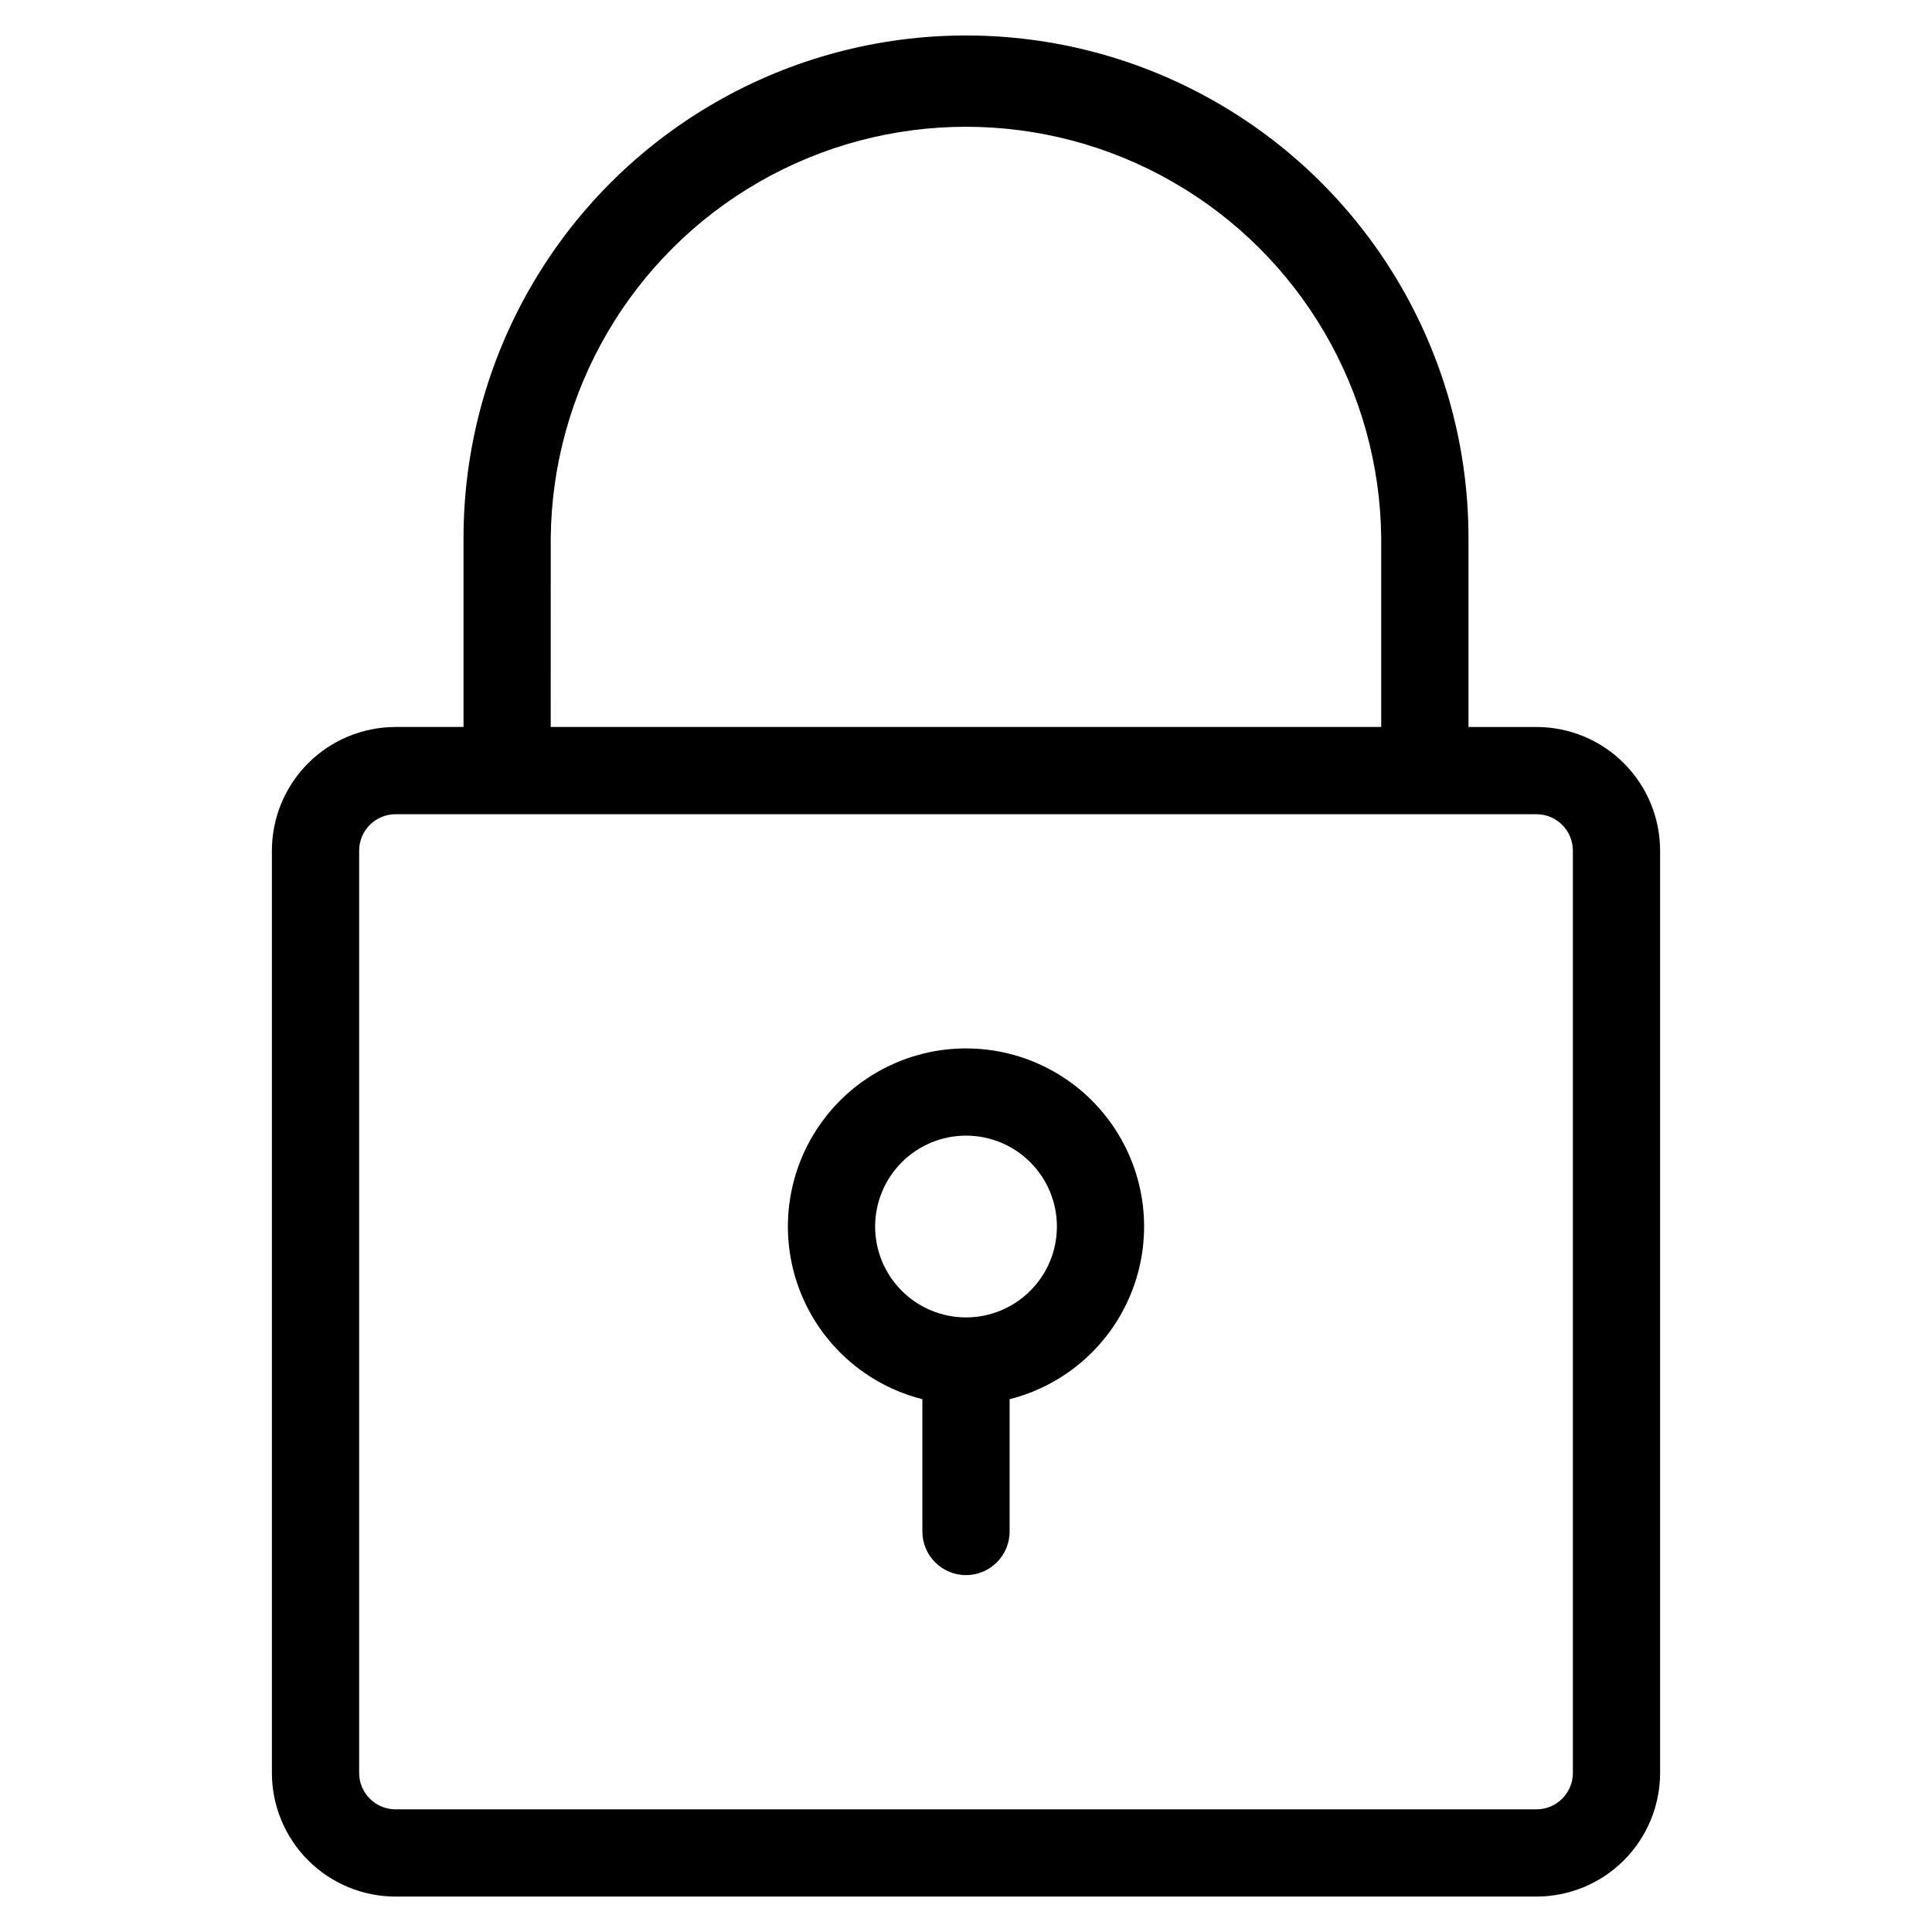 <?xml version="1.0" encoding="UTF-8"?>
<!-- The Best Svg Icon site in the world: iconSvg.co, Visit us! https://iconsvg.co -->
<svg fill="#000000" width="800px" height="800px" version="1.1" viewBox="144 144 512 512" xmlns="http://www.w3.org/2000/svg">
 <path d="m400 444.95c6.387 0 12.516 2.535 17.031 7.051 4.519 4.516 7.059 10.645 7.059 17.031 0.004 6.391-2.535 12.52-7.051 17.035-4.519 4.519-10.645 7.059-17.035 7.059-6.387 0-12.516-2.539-17.031-7.055-4.519-4.519-7.055-10.645-7.055-17.035 0.004-6.383 2.543-12.508 7.059-17.023 4.516-4.516 10.637-7.055 17.023-7.062zm-11.562 69.848v35.062c0 6.383 5.176 11.559 11.562 11.559 6.383 0 11.559-5.176 11.559-11.559v-35.062c15.008-3.789 27.203-14.699 32.637-29.195 5.434-14.492 3.414-30.73-5.406-43.453-8.816-12.719-23.312-20.309-38.789-20.309-15.48 0-29.977 7.59-38.793 20.309-8.816 12.723-10.836 28.961-5.406 43.453 5.434 14.496 17.629 25.406 32.637 29.195zm-149.26-145.39v244.45c0.012 5.316 4.32 9.625 9.637 9.637h302.38c5.32-0.012 9.625-4.32 9.633-9.637v-244.45c-0.008-5.316-4.316-9.625-9.633-9.629h-302.38c-5.316 0.004-9.625 4.312-9.637 9.629zm50.773-82.848c0.387-39.055 21.441-74.984 55.332-94.402 33.891-19.418 75.535-19.418 109.42 0 33.891 19.418 54.949 55.348 55.332 94.402v50.094h-220.09zm-41.137 360.05h302.38c8.684-0.012 17.012-3.465 23.148-9.605 6.141-6.141 9.594-14.465 9.602-23.148v-244.45c-0.008-8.68-3.461-17.008-9.602-23.148-6.141-6.141-14.465-9.594-23.148-9.602h-18.031v-50.098c0-47.574-25.379-91.535-66.582-115.32-41.199-23.785-91.961-23.785-133.16 0-41.199 23.789-66.582 67.75-66.582 115.32v50.094h-18.031v0.004c-8.684 0.008-17.008 3.461-23.148 9.602-6.141 6.141-9.594 14.465-9.605 23.148v244.45c0.012 8.688 3.465 17.016 9.609 23.156 6.144 6.141 14.473 9.594 23.16 9.598z" fill-rule="evenodd"/>
</svg>